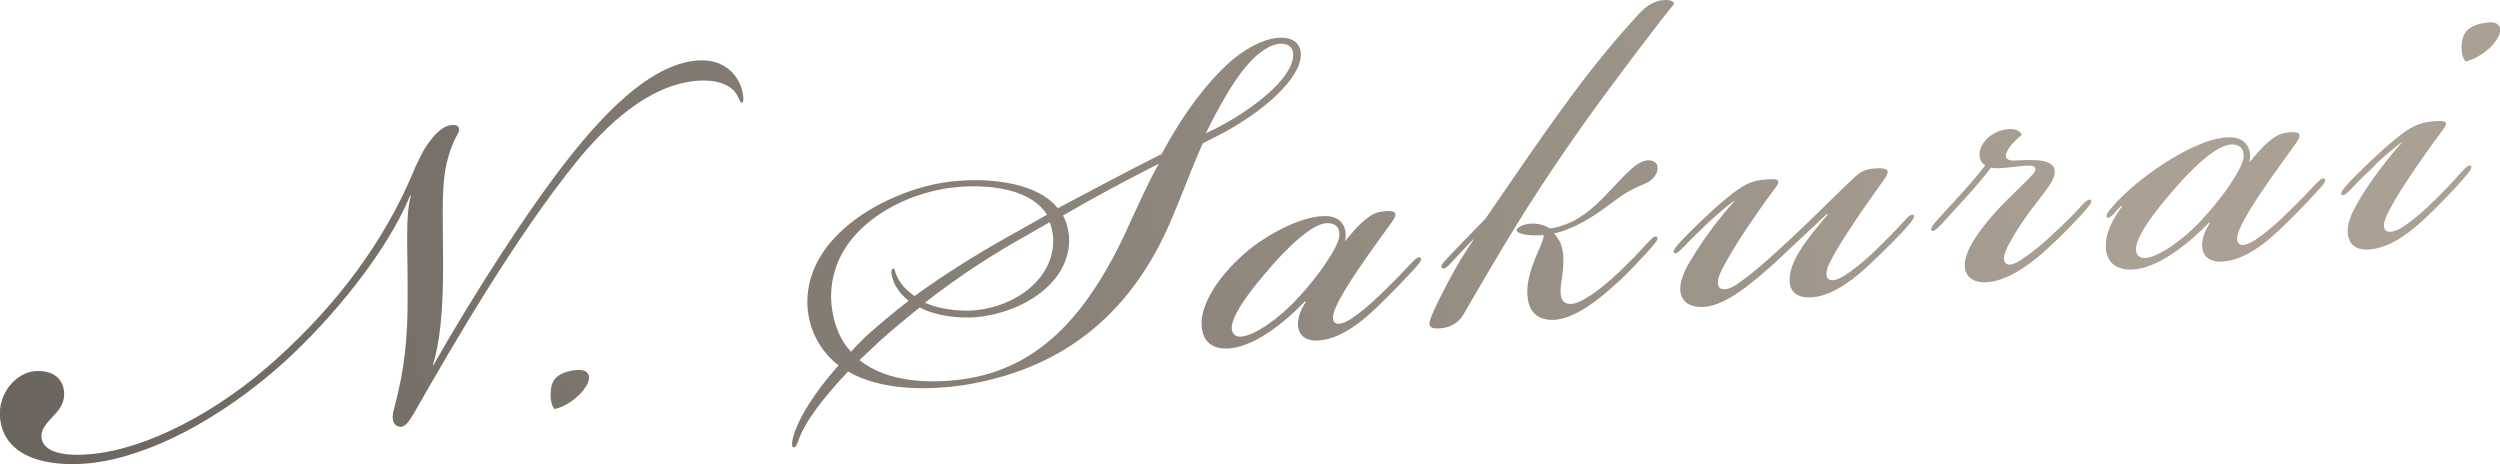 <?xml version="1.0" encoding="UTF-8"?>
<svg id="_レイヤー_2" data-name="レイヤー 2" xmlns="http://www.w3.org/2000/svg" xmlns:xlink="http://www.w3.org/1999/xlink" viewBox="0 0 231.35 42.96">
  <defs>
    <style>
      .cls-1 {
        fill: url(#_名称未設定グラデーション_8);
      }

      .cls-2 {
        fill: url(#_名称未設定グラデーション_8-4);
      }

      .cls-3 {
        fill: url(#_名称未設定グラデーション_8-6);
      }

      .cls-4 {
        fill: url(#_名称未設定グラデーション_8-3);
      }

      .cls-5 {
        fill: url(#_名称未設定グラデーション_8-9);
      }

      .cls-6 {
        fill: url(#_名称未設定グラデーション_8-8);
      }

      .cls-7 {
        fill: url(#_名称未設定グラデーション_8-5);
      }

      .cls-8 {
        fill: url(#_名称未設定グラデーション_8-7);
      }

      .cls-9 {
        fill: url(#_名称未設定グラデーション_8-2);
      }
    </style>
    <linearGradient id="_名称未設定グラデーション_8" data-name="名称未設定グラデーション 8" x1="-15.91" y1="28.77" x2="222.34" y2="-1.21" gradientTransform="translate(7.03 4.78) rotate(-4.97)" gradientUnits="userSpaceOnUse">
      <stop offset="0" stop-color="#69635d"/>
      <stop offset=".84" stop-color="#aaa094"/>
    </linearGradient>
    <linearGradient id="_名称未設定グラデーション_8-2" data-name="名称未設定グラデーション 8" x1="-14.22" y1="42.19" x2="224.03" y2="12.21" xlink:href="#_名称未設定グラデーション_8"/>
    <linearGradient id="_名称未設定グラデーション_8-3" data-name="名称未設定グラデーション 8" x1="-14.73" y1="38.09" x2="223.51" y2="8.11" xlink:href="#_名称未設定グラデーション_8"/>
    <linearGradient id="_名称未設定グラデーション_8-4" data-name="名称未設定グラデーション 8" x1="-13.64" y1="46.78" x2="224.6" y2="16.8" xlink:href="#_名称未設定グラデーション_8"/>
    <linearGradient id="_名称未設定グラデーション_8-5" data-name="名称未設定グラデーション 8" x1="-14.27" y1="41.77" x2="223.97" y2="11.79" xlink:href="#_名称未設定グラデーション_8"/>
    <linearGradient id="_名称未設定グラデーション_8-6" data-name="名称未設定グラデーション 8" x1="-12.95" y1="52.27" x2="225.3" y2="22.29" xlink:href="#_名称未設定グラデーション_8"/>
    <linearGradient id="_名称未設定グラデーション_8-7" data-name="名称未設定グラデーション 8" x1="-12.81" y1="53.37" x2="225.43" y2="23.39" xlink:href="#_名称未設定グラデーション_8"/>
    <linearGradient id="_名称未設定グラデーション_8-8" data-name="名称未設定グラデーション 8" x1="-12.33" y1="57.19" x2="225.91" y2="27.22" xlink:href="#_名称未設定グラデーション_8"/>
    <linearGradient id="_名称未設定グラデーション_8-9" data-name="名称未設定グラデーション 8" x1="-12.55" y1="55.45" x2="225.7" y2="25.47" xlink:href="#_名称未設定グラデーション_8"/>
  </defs>
  <g id="_デザイン" data-name="デザイン">
    <g>
      <path class="cls-1" d="M3.25,34.35c1.6-.14,2.58.68,2.68,1.9.07.83-.26,1.51-.97,2.21-.53.63-1.07,1.06-1.13,1.84-.02,1.23,1.34,2.01,4.54,1.73,5.19-.45,11.91-3.94,17.35-8.93,5.44-4.93,9.78-10.66,12.51-17.15.21-.53.7-1.55,1.04-2.15.51-.82,1.43-2.06,2.39-2.21.76-.13.99.24.71.78-.56.95-1.02,2.35-1.22,3.72-.28,2.02-.15,4.92-.15,7.88.05,4.96-.34,7.9-.95,9.82h.06c3.58-6.32,8.69-14.31,12.58-19.23,3.89-4.92,7.89-8.62,11.8-8.96,2.69-.23,4.07,1.58,4.28,3.24.03.32.06.64-.14.66-.13.01-.23-.37-.38-.61-.47-.99-1.82-1.58-3.8-1.41-4.48.39-8.41,4.15-11.21,7.62-5.47,6.8-11.09,16.38-14.95,23.17-.4.62-.84,1.49-1.51,1.16-.6-.27-.48-1.05-.28-1.72.92-3.5,1.25-6.37,1.22-10.43.03-4.13-.24-7.2.3-9.19h-.06c-2.13,5.16-7.14,11.34-11.81,15.55-5.75,5.14-12.35,8.62-17.78,9.22-3.77.39-8.03-.4-8.37-4.24-.19-2.18,1.45-4.13,3.24-4.28Z"/>
      <path class="cls-9" d="M54.16,35.85c-.68,1.09-2.15,1.93-2.86,1.99-.36-.42-.44-1.38-.25-2.17.24-.92,1.17-1.33,2.33-1.43,1.09-.09,1.47.58.79,1.61Z"/>
      <path class="cls-4" d="M107.5,14.24c2-3.72,4.31-6.83,6.71-8.84,1.27-1.01,2.63-1.71,3.84-1.88,1.02-.15,2.33.12,2.33,1.54,0,2.13-3.29,5.19-7.42,7.36l-1.67.85c-1.02,2.35-1.86,4.61-2.71,6.62-4.09,10.03-11.19,14.46-19.47,15.76-3.38.49-7.64.47-10.63-1.27-2.19,2.32-3.99,4.6-4.6,6.4-.16.4-.26.67-.46.62-.2-.05-.11-.57-.07-.77.48-1.91,2.07-4.37,4.25-6.82-1.45-1.1-2.85-3.11-2.89-5.81-.03-6.32,7.37-10.25,12.52-11.09,3.37-.55,8.55-.29,10.66,2.36,3.39-1.78,6.35-3.39,9.63-5.03ZM87.26,17.49c-4.45.77-10.42,4.07-10.35,10.06.06,2.19.86,3.99,1.85,5,.47-.56,1.18-1.26,1.84-1.84,1.14-1,2.1-1.8,3.49-2.88-.76-.58-1.35-1.37-1.56-2.32-.09-.31-.06-.64.14-.66.13-.01.15.25.24.5.33.87.97,1.53,1.73,2.04,2.61-1.9,5.48-3.7,8.19-5.23l4.06-2.29c-1.72-2.75-6.51-2.92-9.63-2.39ZM85.12,28.45c-1.27,1.01-2.41,1.95-3.61,3.02l-1.97,1.85c2.57,2.1,6.71,2.25,10.08,1.7,6.74-1.17,11.28-6.01,15.16-14.87.82-1.75,1.57-3.43,2.41-4.92v-.06c-3.03,1.55-5.81,3.02-8.82,4.77.31.55.5,1.25.56,1.95.24,4.3-4.41,7.09-8.58,7.46-1.54.13-3.68-.07-5.24-.9ZM97.47,22.08c-.05-.58-.16-1.08-.33-1.52l-4.12,2.36c-2.02,1.21-4.77,3-7.43,5.1,1.47.65,3.36.8,4.58.7,3.84-.33,7.42-2.97,7.29-6.63ZM112.7,11.79c3.39-1.78,6.9-4.54,6.97-6.67.05-.91-.75-1.22-1.57-1.02-.89.21-1.85.94-2.79,2.05-1.06,1.19-2.63,3.91-3.72,6.19l1.11-.55Z"/>
      <path class="cls-2" d="M111.18,29.86c.06-1.55,1.14-3.91,4.08-6.48,1.98-1.72,5.5-3.57,7.64-3.37,1.3.08,1.85,1.19,1.56,2.32,1.4-1.73,2.41-2.66,3.44-2.75,1.34-.18,1.49.13.92.95-.75,1.03-2.02,2.76-3.22,4.54-.74,1.1-1.48,2.26-1.97,3.33-.38.81-.34,1.32-.06,1.49.34.23.96-.08,1.45-.38.61-.38,1.76-1.31,2.71-2.24,1.25-1.21,2.2-2.19,2.85-2.89.36-.35.65-.7.86-.53.21.18-.08.52-.73,1.22-.77.84-2.19,2.32-3.32,3.39-1.19,1.14-3.17,2.86-5.28,3.04-1.22.11-1.84-.42-1.97-1.18-.13-.7.18-1.63.7-2.38l-.07-.06c-1.54,1.62-4.3,3.99-6.72,4.33-1.4.19-2.86-.2-2.85-2.33ZM117.16,25.21c-2.4,2.79-3.35,4.55-3.15,5.37.1.44.44.61.89.57,1.22-.11,3.53-1.73,5.12-3.48,1.89-1.97,3.96-4.93,3.93-5.96,0-.84-.55-1.11-1.25-1.05-1.28.11-3.43,2.04-5.54,4.55Z"/>
      <path class="cls-7" d="M144.72,9.84c2.19-3.03,4.34-5.73,6.93-8.54.71-.77,1.44-1.22,2.27-1.29.64-.06.98.11,1,.36-1.4,1.67-6.2,8.02-8.62,11.46-1.55,2.2-3.1,4.46-4.97,7.4-2.38,3.76-5.07,8.44-5.86,9.8-.5.88-1.24,1.27-2.14,1.35-.96.08-1.24-.15-.92-.95.36-1,1.3-2.82,2.25-4.52.45-.81,1.01-1.7,1.7-2.73v-.06c-.89.92-1.6,1.69-2.25,2.39-.36.35-.54.43-.69.25-.08-.19.09-.4.27-.6.23-.28,2.48-2.6,3.79-3.94,1.89-2.74,4.75-6.99,7.23-10.37ZM141.34,27.36c-.15-2.44,1.58-4.85,1.51-5.61-1.73.15-2.6-.23-2.49-.49.11-.27.6-.5,1.24-.56.58-.05,1.3.08,1.78.43.45.02,1.52-.33,2.14-.64,1.61-.79,2.9-2.25,3.91-3.31.53-.56,1.12-1.19,1.54-1.55.72-.64,1.52-1.04,2.14-.64.55.34.33,1.52-.92,2.02-.62.25-1.31.57-1.98,1.01-1.22.82-2.6,2.03-4.46,2.9-.99.47-1.56.59-1.94.68.36.48,1.19,1.12.74,4.06-.16,1.11-.38,2.36.67,2.46.65.07,1.44-.45,2.12-.89.55-.37,1.58-1.17,2.53-2.09,1.25-1.21,1.84-1.84,2.61-2.68.3-.28.58-.7.86-.53.21.18-.32.74-.56,1.02-.77.84-2,2.24-3.38,3.45-1.26,1.14-3.48,3.01-5.46,3.19-1.28.11-2.49-.43-2.58-2.23Z"/>
      <path class="cls-3" d="M157.99,20.69c-.89.85-1.55,1.49-2.14,2.12-.47.49-.71.71-.92.6-.14-.12-.03-.38.62-1.09.65-.7,2.79-2.82,4.23-3.98,1.56-1.3,2.37-1.63,3.59-1.73,1.34-.12,1.49.06.79.96-.75.97-1.84,2.55-2.98,4.26-.91,1.43-1.81,2.93-2.07,3.66-.21.53-.17.98.04,1.16.28.23.85.12,1.46-.26,1.34-.89,2.66-2.04,4.51-3.75,2.87-2.64,4.52-4.39,6.43-6.17.48-.43.84-.78,1.8-.87,1.09-.09,1.74-.02,1.05.94-1.03,1.51-1.9,2.62-3.04,4.39-.97,1.44-1.7,2.66-2.08,3.47-.33.67-.34,1.26-.07,1.43.34.23.84.06,1.46-.32s1.76-1.25,2.71-2.17c1.19-1.14,2.2-2.19,2.84-2.89.35-.42.71-.71.86-.53.2.11-.26.67-.44.88-.7.84-2.19,2.32-3.62,3.67-1.07,1-3.17,2.86-5.28,3.04-1.28.11-2.03-.4-2.12-1.36-.08-.9.29-1.83.8-2.71.61-1.09,1.73-2.41,2.72-3.59l-.07-.06-4.77,4.48c-2.45,2.21-4.62,3.95-6.54,4.12-1.34.12-2.23-.45-2.27-1.61-.01-.9.48-1.91.99-2.73,1.13-1.84,2.28-3.49,4.1-5.52-.43.23-1.69,1.31-2.59,2.16Z"/>
      <path class="cls-8" d="M187.54,19.99c-.98,1.38-1.65,2.53-1.91,3.2-.27.6-.23,1.05.04,1.22s.72.07,1.39-.38c.67-.45,1.76-1.25,2.71-2.17,1.31-1.21,2.03-1.92,2.79-2.76.41-.49.78-.71.92-.6.21.18-.21.6-.67,1.16-.71.77-1.89,2.04-3.38,3.39-1.26,1.14-3.36,2.87-5.48,3.06-1.34.12-2.11-.53-2.13-1.49-.06-1.41,1.39-3.35,2.68-4.81,1.41-1.61,3.69-3.55,3.84-4.01.19-.73-1-.43-2.61-.29-.64.06-1.15.1-1.48,0-.46.62-1.28,1.6-2.22,2.64l-2.36,2.59c-.53.56-.78.71-.92.6-.14-.12.02-.45.62-1.09l2.3-2.52c.82-.91,1.58-1.82,2.05-2.44-.61-.33-.75-1.22-.18-2.05.46-.68,1.31-1.21,2.34-1.3.51-.04,1.11.16,1.21.54-.42.36-.66.57-1.01.99-.75.97-.52,1.4.31,1.39,1.8-.09,3.66-.19,3.76.96.08.96-1.34,2.37-2.61,4.16Z"/>
      <path class="cls-6" d="M211.57,12.28c1.34-.18,1.49.13.92.95-.75,1.03-2.02,2.76-3.22,4.54-.74,1.1-1.48,2.26-1.97,3.33-.38.81-.34,1.32-.06,1.49.34.23.96-.08,1.45-.38.61-.38,1.76-1.31,2.71-2.24,1.25-1.21,2.2-2.19,2.85-2.89.36-.35.65-.7.86-.53.21.18-.08.52-.73,1.22-.77.84-2.19,2.32-3.32,3.39-1.19,1.14-3.17,2.86-5.28,3.04-1.22.11-1.84-.42-1.97-1.18-.13-.7.18-1.63.7-2.38l-.07-.06c-1.54,1.62-4.3,3.99-6.72,4.33-1.4.19-2.93-.26-2.85-2.33.04-.97.47-2.04,1.5-3.49l-.07-.06-.77.84c-.24.21-.42.36-.56.24-.15-.18.14-.59.79-1.29.17-.21,1.19-1.2,1.79-1.7s1.63-1.3,2.79-2.05c2.39-1.5,4.56-2.46,6.25-2.35,1.3.08,1.85,1.19,1.56,2.32,1.4-1.73,2.41-2.66,3.44-2.75ZM200.84,17.93c-2.4,2.79-3.35,4.55-3.15,5.37.1.44.44.61.89.57,1.22-.11,3.53-1.73,5.12-3.48,1.89-1.97,3.96-4.93,3.93-5.96,0-.84-.55-1.11-1.25-1.05-1.28.11-3.43,2.04-5.54,4.55Z"/>
      <path class="cls-5" d="M219.77,15.31c-.89.85-1.55,1.49-2.14,2.12-.47.49-.71.71-.92.6-.14-.12-.03-.38.62-1.09.65-.7,2.79-2.82,4.23-3.98,1.56-1.3,2.37-1.63,3.59-1.73,1.34-.12,1.49.06.79.96-1.04,1.38-1.96,2.69-3.1,4.4-.97,1.44-1.64,2.66-1.97,3.33-.32.74-.35,1.19-.07,1.43.34.23.91.05,1.52-.33s1.64-1.17,2.65-2.17c1.25-1.21,1.78-1.77,2.72-2.82.53-.56.77-.84.97-.67.21.18-.44.88-.62,1.09-.7.84-2.18,2.38-3.37,3.52-1.19,1.14-3.23,2.93-5.34,3.11-1.34.12-1.98-.47-2.07-1.5-.07-.83.3-1.7.75-2.52,1.11-2.1,3.38-4.94,4.32-5.92-.43.23-1.69,1.31-2.59,2.16ZM231.02,3.69c-.68,1.09-2.22,1.93-2.86,1.99-.35-.36-.5-1.31-.25-2.17.3-.99,1.24-1.33,2.46-1.44.9-.08,1.34.59.66,1.62Z"/>
    </g>
  </g>
</svg>